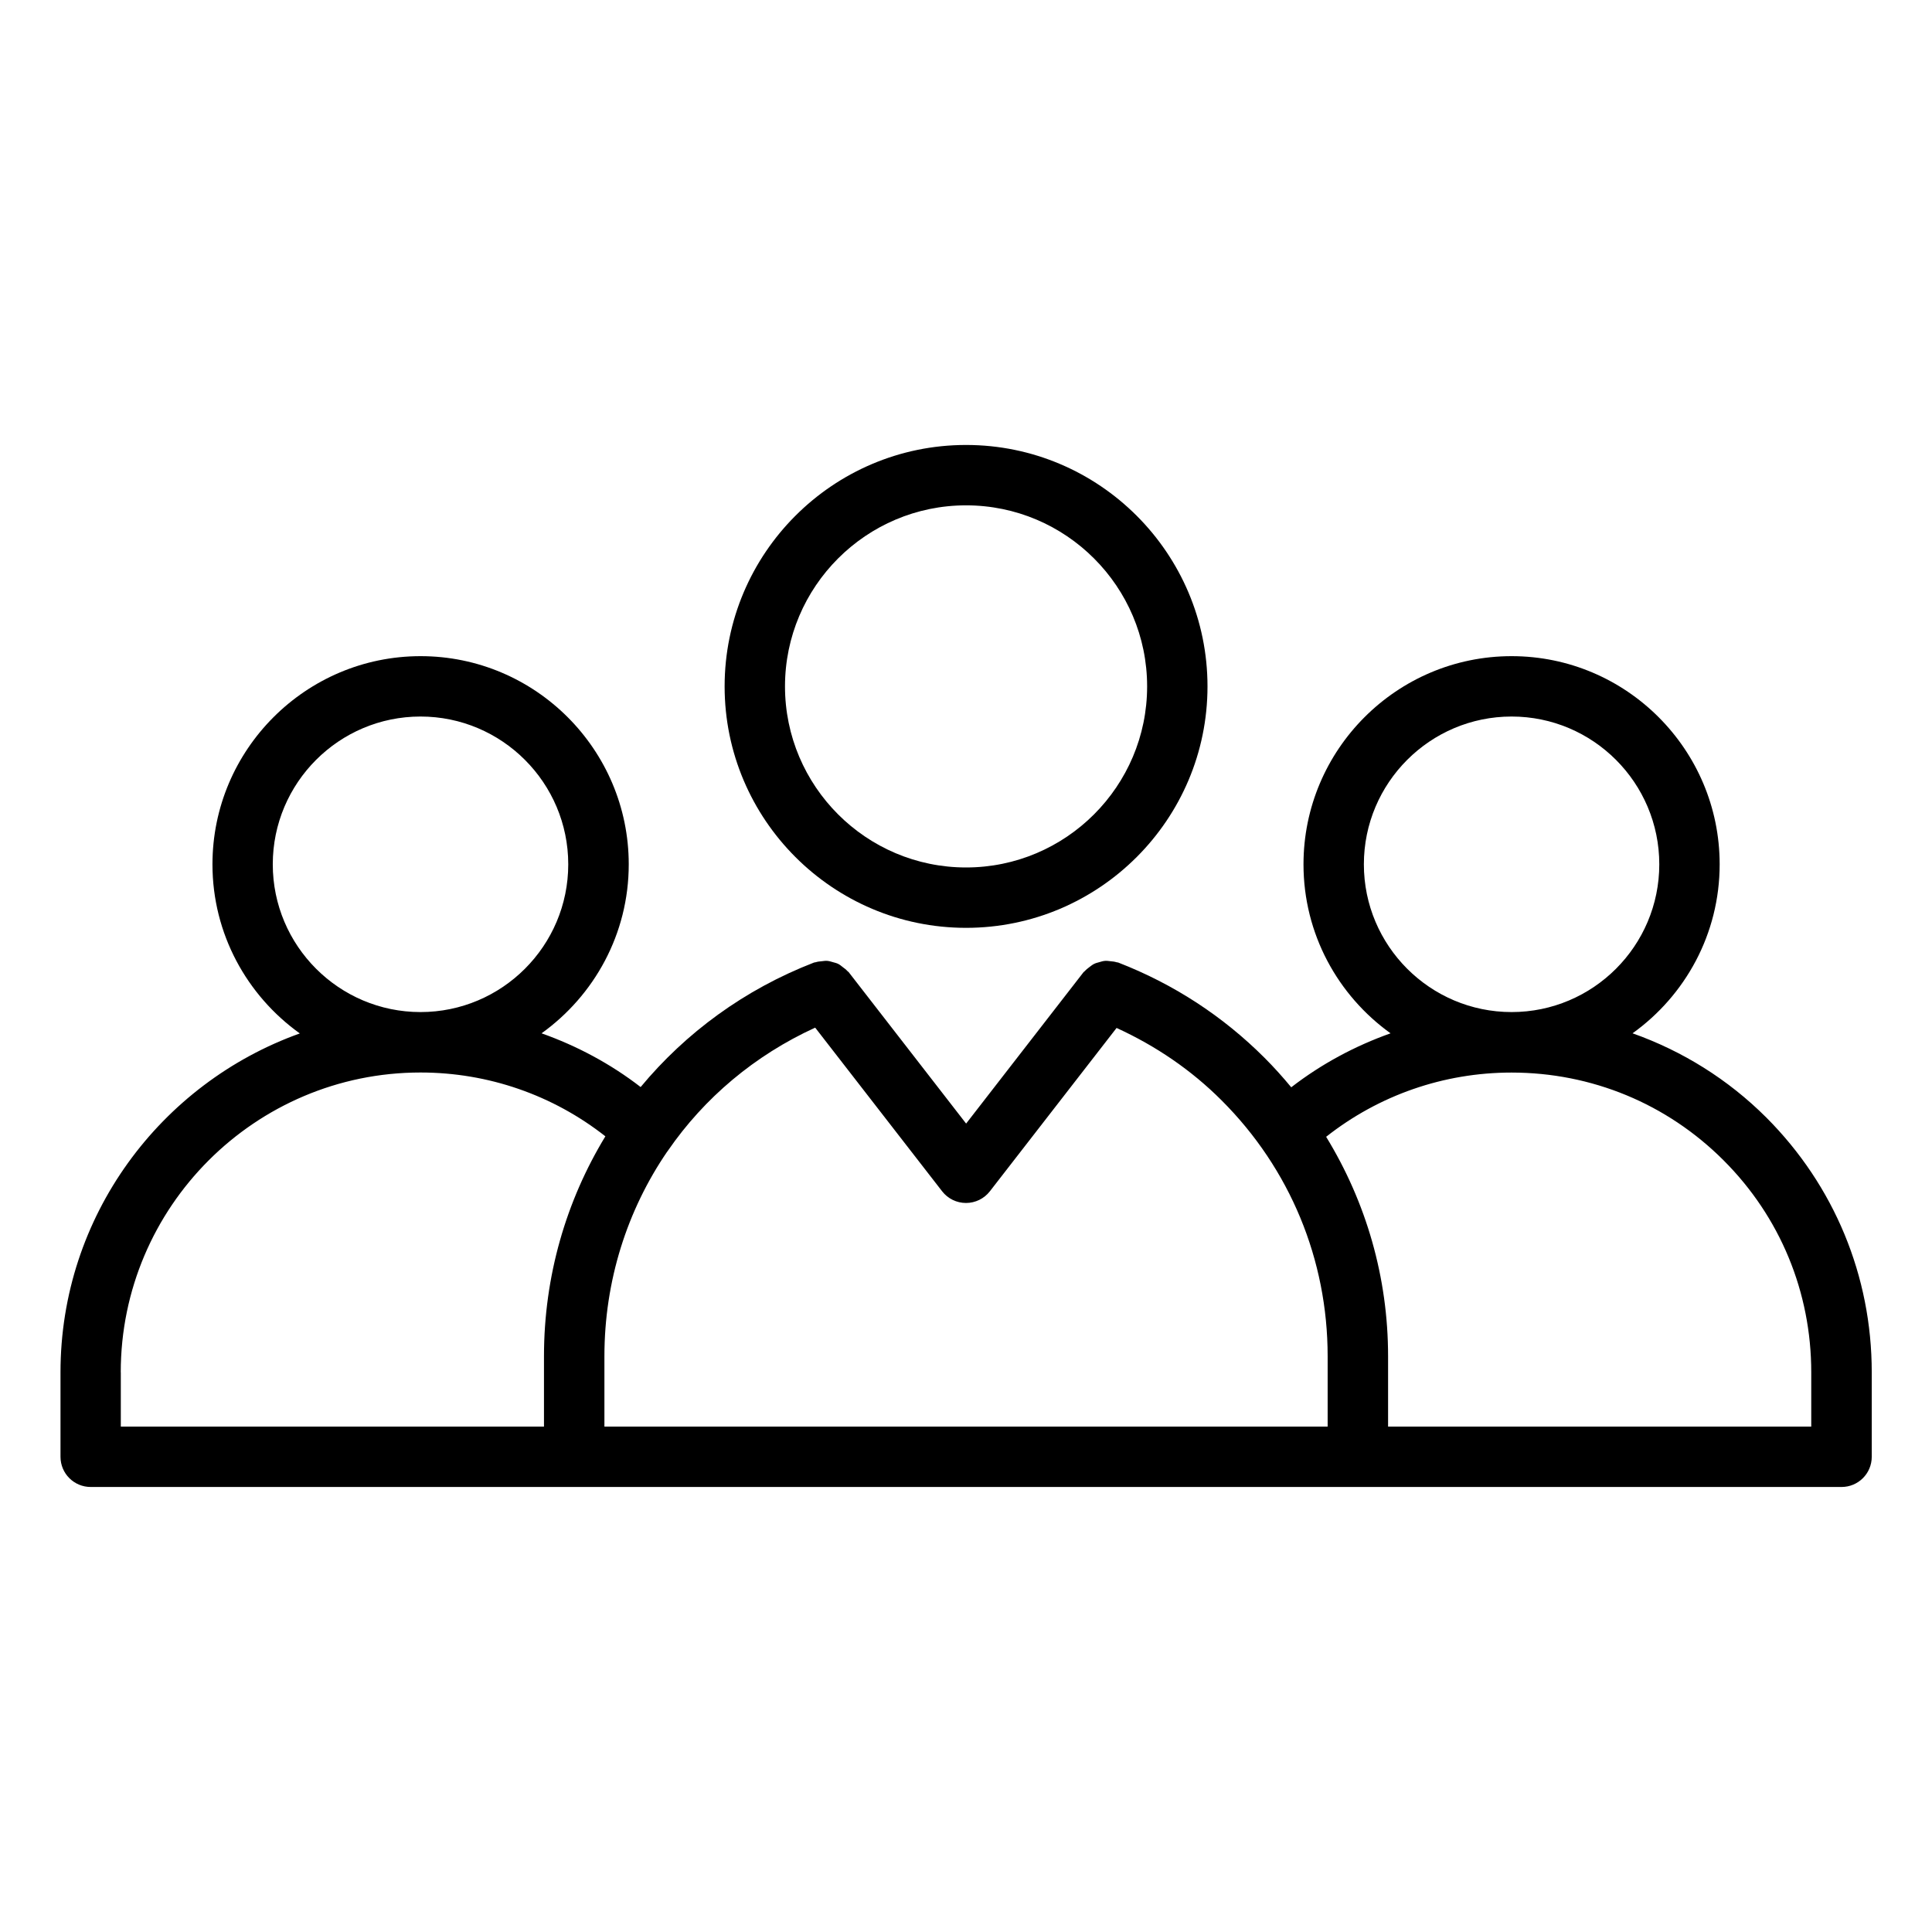 <svg width="32" height="32" viewBox="0 0 32 32" fill="none" xmlns="http://www.w3.org/2000/svg">
<path d="M27.04 17.115C27.913 16.489 28.483 15.469 28.483 14.316C28.483 12.415 26.937 10.868 25.037 10.868C23.136 10.868 21.59 12.415 21.59 14.316C21.59 15.469 22.16 16.489 23.032 17.115C22.444 17.324 21.887 17.622 21.387 18.009C21.248 17.841 21.101 17.677 20.945 17.521C20.254 16.83 19.439 16.299 18.522 15.943C18.513 15.939 18.503 15.941 18.494 15.938C18.461 15.927 18.428 15.924 18.394 15.921C18.363 15.918 18.334 15.912 18.303 15.915C18.27 15.917 18.24 15.927 18.209 15.936C18.178 15.945 18.149 15.951 18.122 15.965C18.093 15.979 18.07 15.999 18.044 16.018C18.017 16.039 17.991 16.058 17.968 16.084C17.962 16.091 17.953 16.095 17.947 16.102L16.002 18.61L14.057 16.102C14.052 16.095 14.043 16.092 14.037 16.085C14.013 16.058 13.986 16.038 13.957 16.017C13.933 15.998 13.911 15.979 13.883 15.965C13.855 15.951 13.825 15.945 13.794 15.936C13.763 15.927 13.733 15.917 13.7 15.915C13.671 15.912 13.642 15.918 13.611 15.921C13.576 15.924 13.543 15.927 13.509 15.938C13.5 15.941 13.491 15.939 13.482 15.943C12.332 16.388 11.357 17.106 10.611 18.005C10.113 17.62 9.558 17.324 8.97 17.115C9.842 16.489 10.414 15.469 10.414 14.316C10.414 12.415 8.867 10.868 6.966 10.868C5.066 10.868 3.519 12.415 3.519 14.316C3.519 15.47 4.092 16.491 4.966 17.117C2.66 17.942 1.002 20.143 1.002 22.729V24.129C1.002 24.406 1.226 24.629 1.502 24.629H30.502C30.778 24.629 31.002 24.406 31.002 24.129V22.729C31.002 21.135 30.381 19.637 29.256 18.51C28.62 17.875 27.864 17.407 27.041 17.115L27.04 17.115ZM22.59 14.316C22.59 12.966 23.687 11.868 25.037 11.868C26.386 11.868 27.483 12.966 27.483 14.316C27.483 15.666 26.386 16.763 25.037 16.763C23.687 16.763 22.59 15.665 22.59 14.316ZM4.518 14.316C4.518 12.966 5.615 11.868 6.965 11.868C8.314 11.868 9.412 12.966 9.412 14.316C9.412 15.666 8.314 16.763 6.965 16.763C5.615 16.763 4.518 15.665 4.518 14.316ZM2 22.729C2 19.991 4.228 17.764 6.965 17.764C8.086 17.764 9.158 18.138 10.027 18.821C9.376 19.891 9.01 21.14 9.01 22.464V23.629H2.001V22.729L2 22.729ZM19.57 23.629H10.011V22.464C10.011 21.218 10.386 20.046 11.052 19.073C11.053 19.072 11.055 19.072 11.056 19.071C11.059 19.066 11.06 19.06 11.065 19.056C11.664 18.187 12.498 17.48 13.502 17.021L15.605 19.732C15.7 19.854 15.845 19.925 16 19.925C16.154 19.925 16.3 19.854 16.395 19.732L18.494 17.026C19.143 17.323 19.731 17.722 20.236 18.228C21.367 19.359 21.99 20.863 21.99 22.464V23.629H19.57ZM30 23.629H22.991V22.464C22.991 21.159 22.629 19.913 21.965 18.829C22.837 18.141 23.911 17.765 25.035 17.765C26.363 17.765 27.61 18.281 28.547 19.218C29.485 20.155 30 21.402 30 22.729V23.629Z" fill="black"/>
<path d="M20 11.369C20 9.164 18.206 7.37 16.001 7.37C13.796 7.37 12.002 9.164 12.002 11.369C12.002 13.574 13.796 15.368 16.001 15.368C18.206 15.368 20 13.574 20 11.369ZM13.002 11.369C13.002 9.715 14.348 8.37 16.001 8.37C17.654 8.37 19 9.715 19 11.369C19 13.023 17.654 14.368 16.001 14.368C14.348 14.368 13.002 13.023 13.002 11.369Z" fill="black"/>
</svg>

